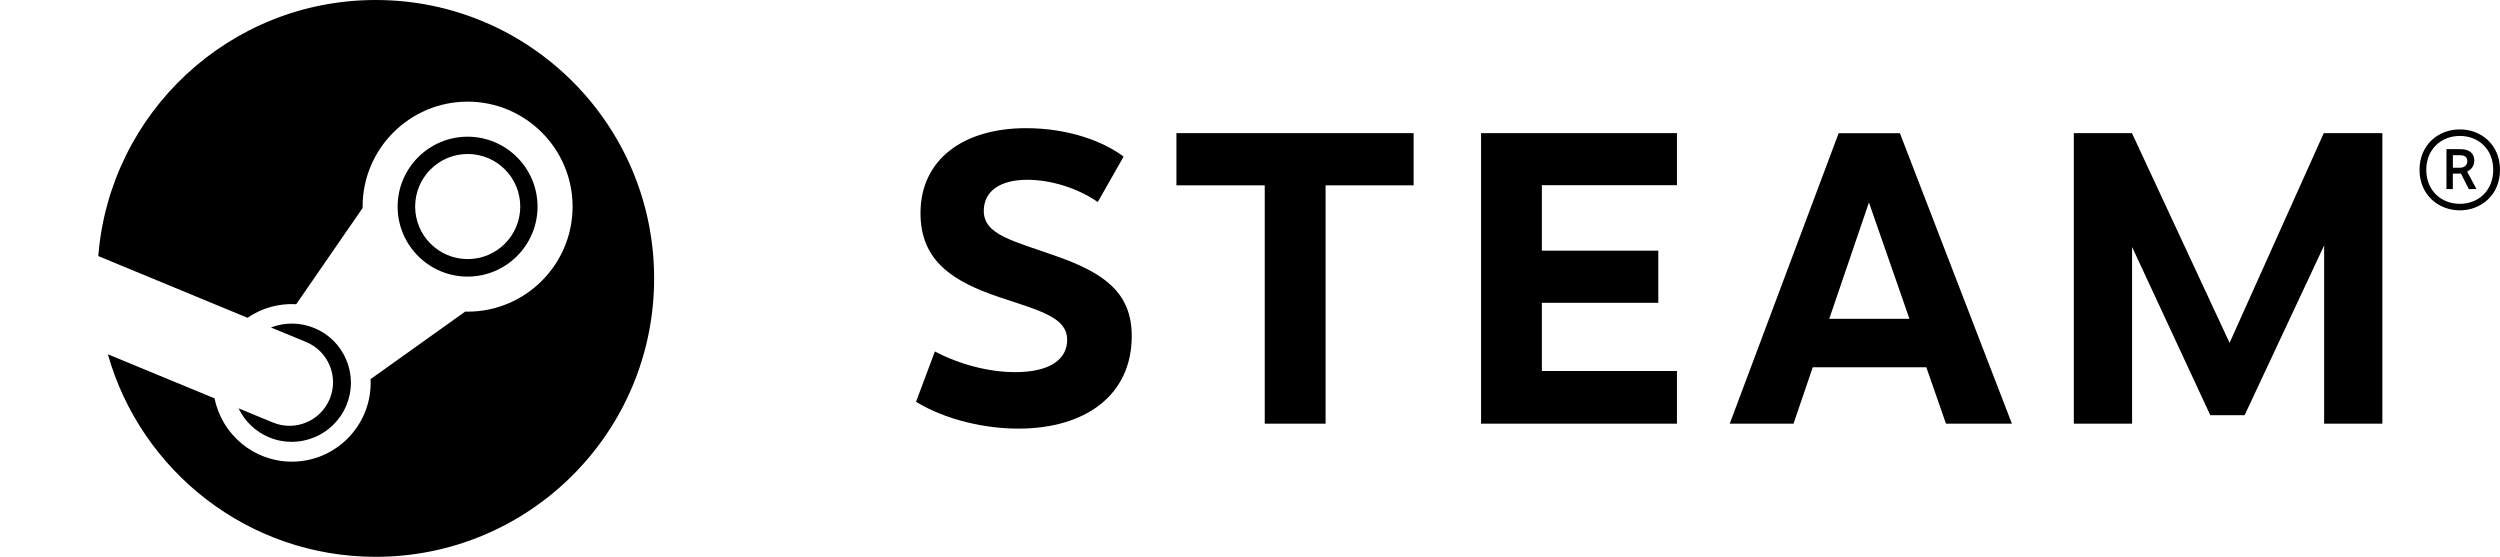 <?xml version="1.0" encoding="UTF-8"?>
<svg id="Layer_1" xmlns="http://www.w3.org/2000/svg" version="1.1" viewBox="0 0 2500 556.82">
  <!-- Generator: Adobe Illustrator 29.8.3, SVG Export Plug-In . SVG Version: 2.1.1 Build 3)  -->
  <path d="M1123.6,156.63l-25.84,45.42c-19.9-13.9-46.87-22.27-70.42-22.27-26.91,0-43.56,11.14-43.56,31.09,0,24.24,29.58,29.88,73.54,45.66,47.26,16.71,74.42,36.35,74.42,79.63,0,59.22-46.57,92.47-113.5,92.47-32.62,0-71.97-8.42-102.22-26.82l18.85-50.35c24.57,12.98,53.97,20.68,80.17,20.68,35.32,0,52.11-13.03,52.11-32.3,0-22.05-25.6-28.67-66.93-42.36-47.1-15.73-79.74-36.36-79.74-84.26,0-54.02,43.26-85.05,105.51-85.05,43.39,0,78.26,13.75,97.6,28.45M1264.74,423.66v-238.32h-88.31v-52.18h237.19v52.18h-88.04v238.32h-60.84ZM1658.3,250.64v52.18h-116.43v68.18h135.08v52.66h-195.9V133.16h195.9v52.02h-135.08v65.46h116.43ZM1812.75,367.26l-19.23,56.41h-63.78l108.92-290.5h61.24l112,290.49h-65.93l-19.65-56.41h-113.58,0ZM1868.94,202.46l-39.67,116.31h80.16l-40.49-116.31ZM2210.3,415.2l-78.21-168.23v176.7h-58.26V133.16h58.13l97.63,209.7,94.16-209.7h58.63v290.5h-58.25v-178.22l-79.5,169.75h-34.34ZM2500,169.81c0,24.97-18.71,40.53-40.18,40.53s-40.3-15.56-40.3-40.53,18.75-40.41,40.3-40.41,40.18,15.46,40.18,40.41M2426.28,169.81c0,20.89,15.05,34.01,33.54,34.01s33.41-13.12,33.41-34.01-14.98-33.87-33.41-33.87-33.54,13.08-33.54,33.87M2460.38,149.15c10.42,0,13.92,5.51,13.92,11.46,0,5.46-3.23,9.12-7.17,10.98l9.34,17.5h-7.65l-7.87-15.51h-8.12v15.51h-6.36v-39.94h13.91ZM2452.89,167.74h7.1c4.59,0,7.31-2.89,7.31-6.51s-1.94-6.01-7.32-6.01h-7.09v12.53h0Z"/>
  <g>
    <path d="M375.73,0C229.48,0,109.66,112.77,98.28,256.08l149.22,61.7c14.3-9.8,31.44-14.57,48.74-13.58l66.36-96.19v-1.36c0-57.9,47.1-105,105-105s104.99,47.1,104.99,105-47.1,105-104.99,105c-.8,0-1.59,0-2.39-.06l-94.64,67.53c.06,1.23.09,2.48.09,3.73,0,43.46-35.35,78.81-78.81,78.81-38.15,0-70.04-27.23-77.27-63.28l-106.72-44.09c33.04,116.86,140.41,202.54,267.86,202.54,153.77,0,278.41-124.65,278.41-278.4S529.49,0,375.73,0"/>
    <path d="M272.74,422.44l-34.2-14.13c6.24,13.09,17.09,23.41,30.47,28.99,30.1,12.54,64.79-1.74,77.34-31.86,6.08-14.46,6.11-30.76.09-45.25-5.93-14.53-17.43-26.08-31.93-32.08-13.91-5.79-29.51-6.02-43.59-.66l35.33,14.61c22.2,9.25,32.69,34.74,23.45,56.94,0,0,0,0,0,0-9.23,22.19-34.71,32.69-56.9,23.46-.01,0-.03-.01-.04-.02"/>
    <path d="M467.59,136.69c-38.57,0-69.96,31.39-69.96,69.96s31.39,69.95,69.96,69.95,69.96-31.38,69.96-69.95-31.38-69.96-69.96-69.96ZM467.71,259.09c-29.02,0-52.56-23.53-52.56-52.55h0c0-29.03,23.53-52.55,52.56-52.55s52.55,23.53,52.55,52.55-23.53,52.55-52.55,52.55Z"/>
  </g>
</svg>
